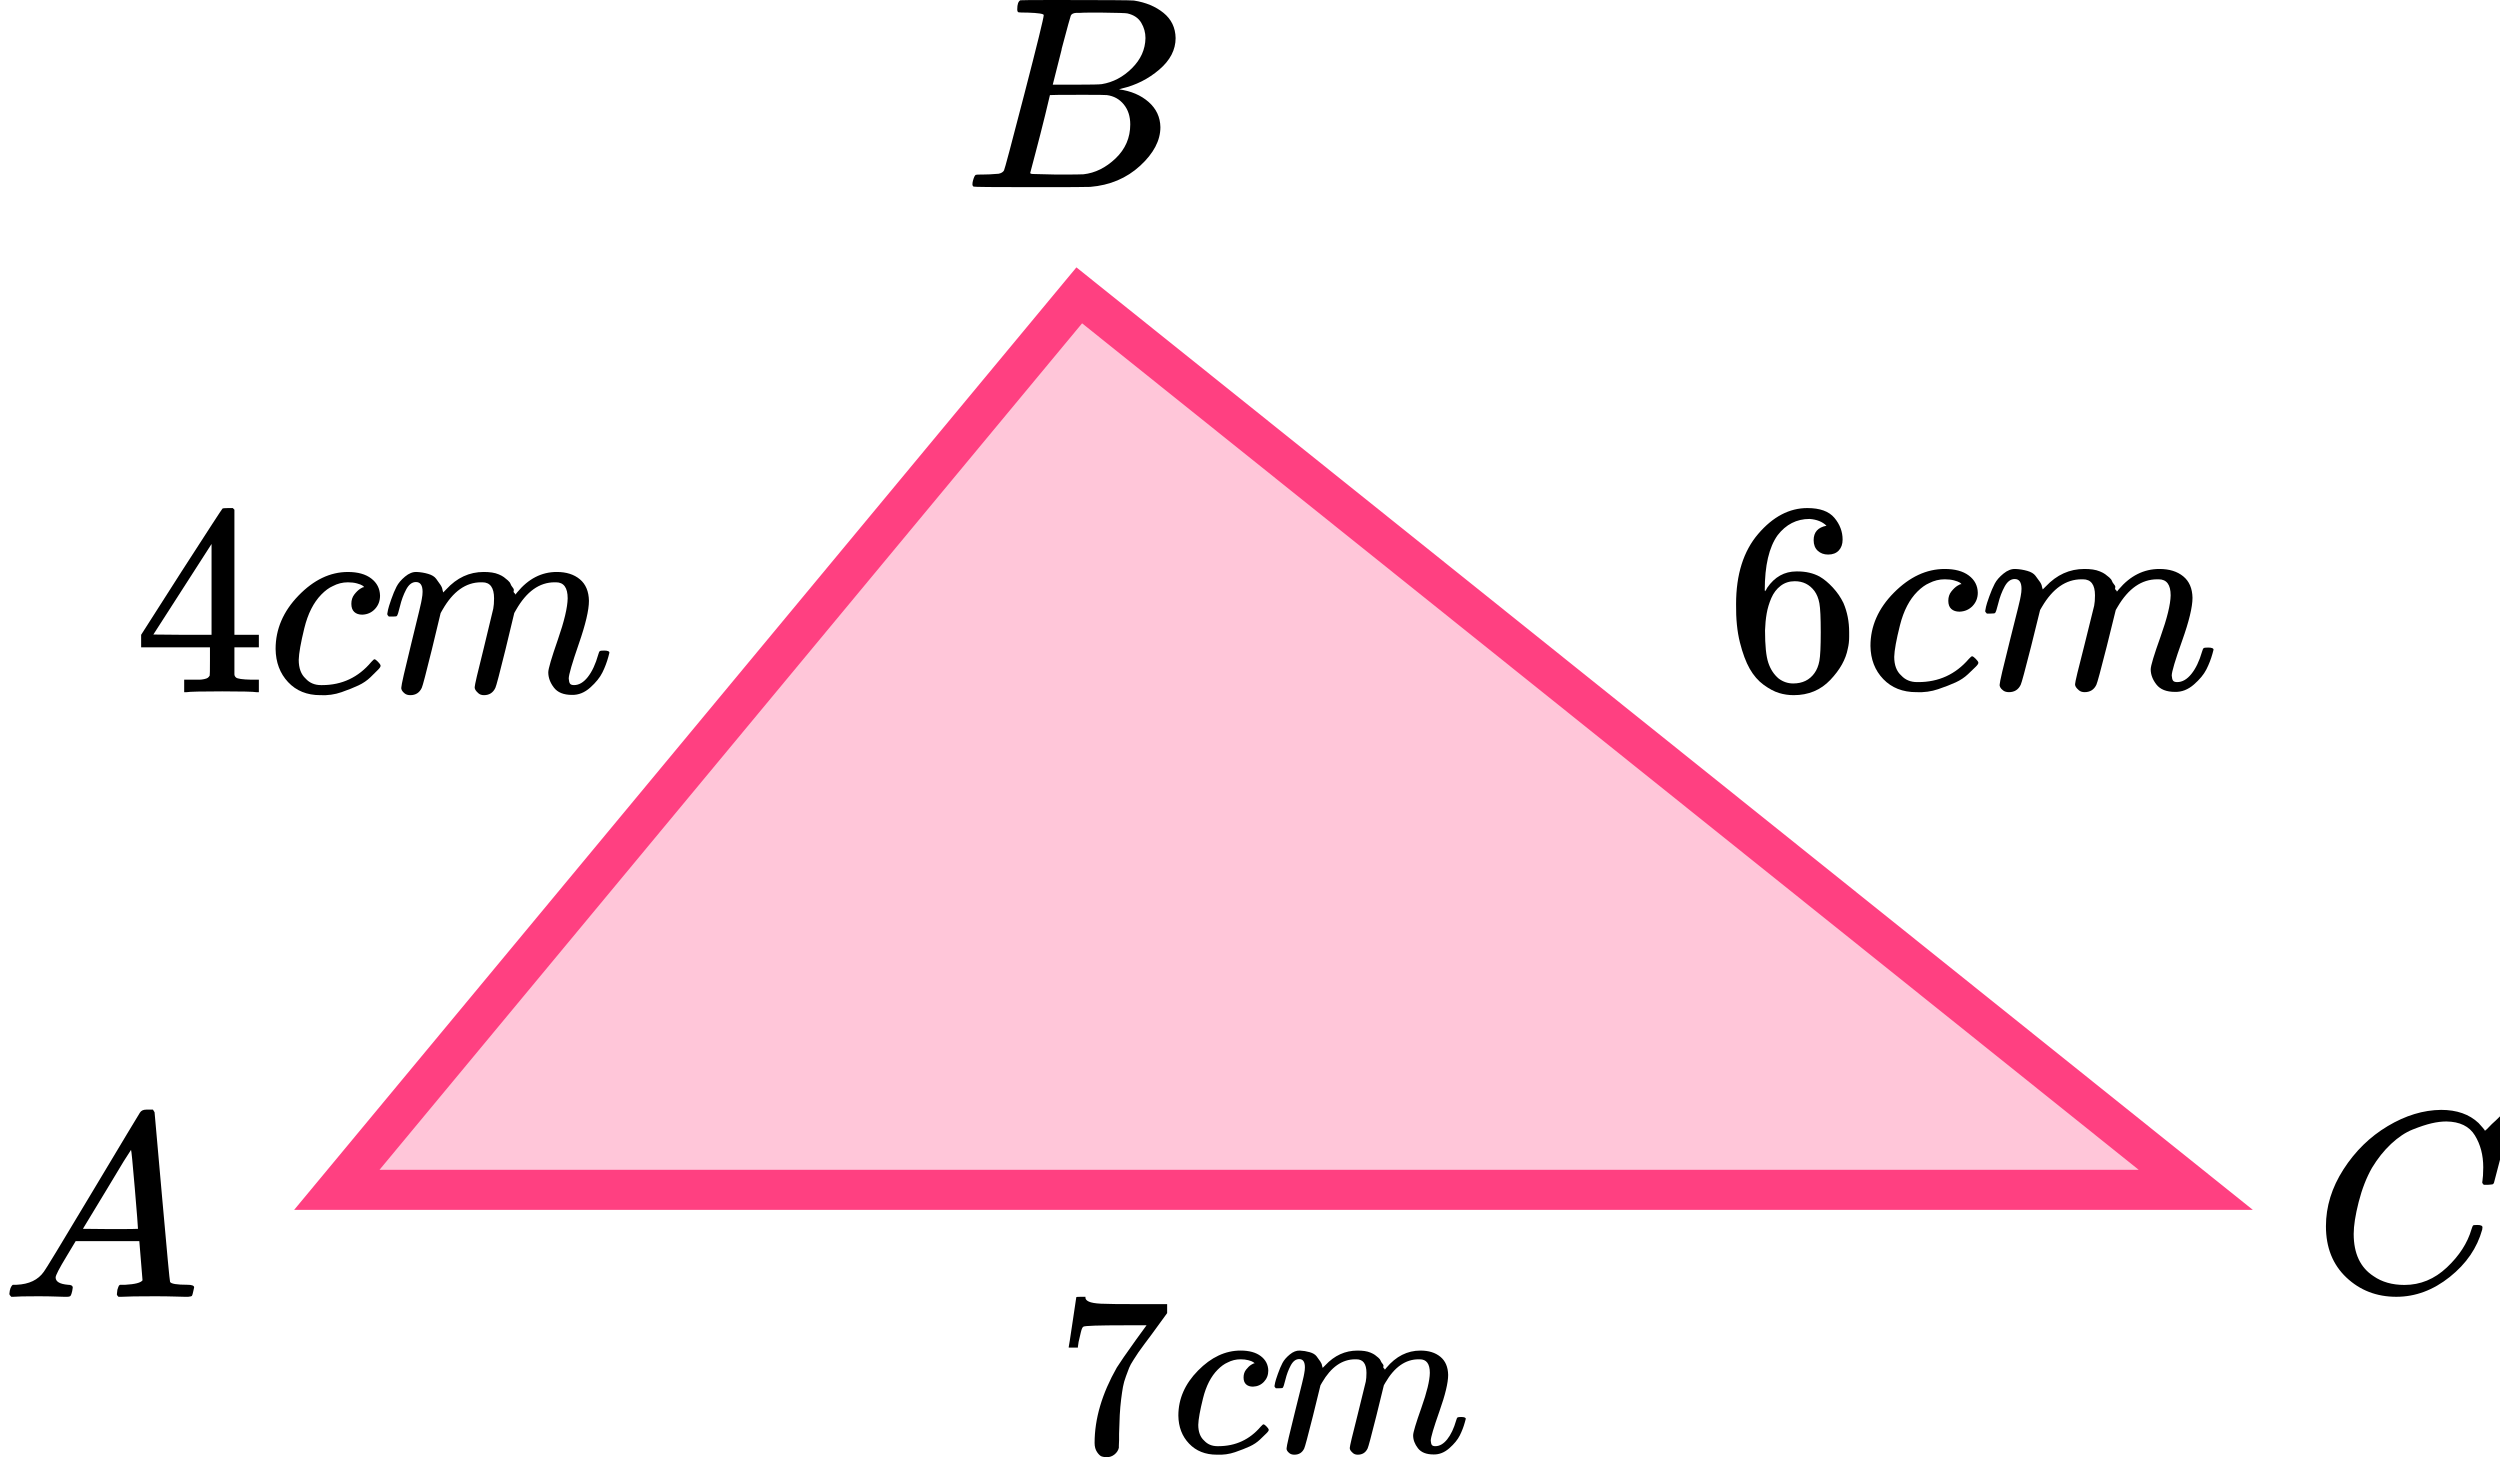 <?xml version="1.0" encoding="UTF-8"?> <svg xmlns="http://www.w3.org/2000/svg" width="187" height="109" viewBox="0 0 187 109" fill="none"><path d="M25.194 89L80.728 22.092L164.244 89H25.194Z" fill="#FF4081" fill-opacity="0.3" stroke="#FF4081" stroke-width="3"></path><g clip-path="url(#clip0)"><path d="M4.161 95.553C4.161 95.866 4.468 96.048 5.081 96.101C5.321 96.101 5.441 96.172 5.441 96.316C5.441 96.329 5.428 96.413 5.401 96.57C5.361 96.752 5.321 96.87 5.281 96.922C5.241 96.974 5.154 97 5.021 97C4.994 97 4.914 97 4.781 97C4.648 97 4.421 96.993 4.101 96.98C3.781 96.967 3.354 96.961 2.821 96.961C1.874 96.961 1.268 96.974 1.001 97H0.841C0.748 96.909 0.701 96.837 0.701 96.785C0.728 96.433 0.815 96.205 0.961 96.101H1.241C2.174 96.061 2.854 95.736 3.281 95.123C3.361 95.045 4.568 93.057 6.901 89.159C9.234 85.262 10.421 83.287 10.461 83.235C10.554 83.078 10.714 83 10.941 83H11.101H11.441C11.521 83.117 11.561 83.183 11.561 83.195L12.121 89.511C12.494 93.722 12.694 95.846 12.721 95.885C12.787 96.029 13.221 96.101 14.021 96.101C14.354 96.101 14.521 96.166 14.521 96.296C14.521 96.322 14.501 96.413 14.461 96.57C14.421 96.765 14.387 96.883 14.361 96.922C14.334 96.961 14.241 96.987 14.081 97C14.041 97 13.947 97 13.801 97C13.654 97 13.394 96.993 13.021 96.98C12.647 96.967 12.161 96.961 11.561 96.961C10.307 96.961 9.487 96.974 9.101 97H8.861C8.781 96.922 8.741 96.863 8.741 96.824C8.741 96.785 8.754 96.668 8.781 96.472C8.834 96.303 8.874 96.198 8.901 96.159L8.981 96.101H9.381C10.101 96.061 10.527 95.951 10.661 95.768L10.421 92.835H5.661L4.981 93.969C4.434 94.869 4.161 95.397 4.161 95.553ZM10.321 91.916C10.321 91.773 10.241 90.756 10.081 88.866C9.921 86.976 9.827 86.024 9.801 86.011L9.261 86.852C9.047 87.204 8.627 87.901 8.001 88.944L6.201 91.916L8.261 91.936C9.634 91.936 10.321 91.929 10.321 91.916Z" fill="black"></path></g><g clip-path="url(#clip1)"><path d="M76.87 0.943C76.49 0.943 76.266 0.936 76.195 0.922C76.125 0.909 76.09 0.834 76.09 0.697C76.09 0.328 76.167 0.102 76.322 0.02C76.336 0.007 77.249 -1.90735e-06 79.062 -1.90735e-06C82.702 -1.90735e-06 84.62 0.014 84.817 0.041C85.702 0.178 86.44 0.485 87.03 0.963C87.62 1.442 87.922 2.07 87.936 2.849C87.936 3.724 87.529 4.51 86.714 5.206C85.899 5.903 84.964 6.375 83.91 6.621L83.7 6.682C84.599 6.805 85.337 7.12 85.913 7.625C86.489 8.131 86.784 8.759 86.798 9.511C86.798 10.508 86.292 11.472 85.281 12.401C84.269 13.33 83.025 13.857 81.549 13.979C81.451 13.993 79.969 14 77.102 14C74.291 14 72.865 13.986 72.823 13.959C72.766 13.918 72.738 13.863 72.738 13.795C72.738 13.699 72.752 13.604 72.78 13.508C72.851 13.248 72.921 13.105 72.991 13.078C73.047 13.064 73.153 13.057 73.307 13.057H73.434C73.813 13.057 74.235 13.037 74.699 12.996C74.895 12.955 75.029 12.873 75.099 12.75C75.141 12.695 75.647 10.796 76.617 7.051C77.587 3.307 78.071 1.332 78.071 1.127C78.071 1.032 77.671 0.97 76.87 0.943ZM85.681 2.849C85.681 2.439 85.576 2.057 85.365 1.701C85.154 1.346 84.81 1.114 84.332 1.004C84.234 0.977 83.587 0.957 82.393 0.943C82.112 0.943 81.817 0.943 81.507 0.943C81.198 0.943 80.952 0.95 80.769 0.963H80.496C80.285 0.977 80.151 1.045 80.095 1.168C80.067 1.223 79.842 2.043 79.42 3.628C79.42 3.669 79.413 3.71 79.399 3.751L78.746 6.334H80.453C81.592 6.334 82.245 6.32 82.414 6.293C83.257 6.156 84.009 5.76 84.669 5.104C85.33 4.448 85.667 3.696 85.681 2.849ZM84.543 9.306C84.543 8.705 84.381 8.206 84.058 7.81C83.735 7.413 83.313 7.181 82.793 7.113C82.709 7.099 82.126 7.092 81.044 7.092C79.385 7.092 78.549 7.099 78.535 7.113C78.535 7.14 78.416 7.639 78.177 8.609C77.938 9.579 77.692 10.543 77.439 11.499L77.06 12.934C77.06 12.989 77.144 13.016 77.312 13.016C77.481 13.016 78.05 13.03 79.02 13.057C80.271 13.057 80.945 13.05 81.044 13.037C81.915 12.941 82.716 12.545 83.447 11.848C84.177 11.151 84.543 10.304 84.543 9.306Z" fill="black"></path></g><g clip-path="url(#clip2)"><path d="M173.98 91.724C173.98 90.247 174.418 88.829 175.292 87.468C176.167 86.107 177.27 85.028 178.601 84.233C179.932 83.436 181.264 83.032 182.595 83.019C183.77 83.019 184.703 83.347 185.395 84.001C185.512 84.13 185.61 84.239 185.688 84.329C185.767 84.419 185.819 84.483 185.845 84.521L185.865 84.579C185.904 84.579 186.08 84.412 186.393 84.078C186.485 84.001 186.583 83.912 186.687 83.809C186.791 83.706 186.896 83.603 187 83.501C187.105 83.398 187.17 83.327 187.196 83.289L187.49 83H187.607C187.79 83 187.881 83.045 187.881 83.135C187.881 83.186 187.672 84.066 187.255 85.773C186.785 87.558 186.55 88.456 186.55 88.469C186.524 88.533 186.491 88.572 186.452 88.585C186.413 88.597 186.295 88.61 186.1 88.623H185.786C185.708 88.546 185.669 88.488 185.669 88.45C185.669 88.437 185.675 88.392 185.688 88.315C185.702 88.238 185.715 88.11 185.728 87.93C185.741 87.75 185.747 87.545 185.747 87.314C185.747 86.402 185.538 85.606 185.121 84.926C184.703 84.245 183.992 83.899 182.987 83.886C182.647 83.886 182.282 83.931 181.89 84.021C181.499 84.111 181.029 84.265 180.481 84.483C179.932 84.701 179.391 85.061 178.856 85.561C178.32 86.062 177.844 86.659 177.426 87.352C177.009 88.084 176.676 88.938 176.428 89.913C176.18 90.889 176.056 91.685 176.056 92.301C176.056 93.765 176.552 94.817 177.544 95.459C178.17 95.896 178.94 96.114 179.854 96.114C181.042 96.114 182.099 95.678 183.026 94.805C183.952 93.932 184.566 92.982 184.866 91.955C184.918 91.788 184.958 91.691 184.984 91.666C185.01 91.64 185.114 91.627 185.297 91.627C185.558 91.627 185.688 91.685 185.688 91.8C185.688 91.865 185.682 91.922 185.669 91.974C185.29 93.347 184.481 94.529 183.241 95.517C182.001 96.506 180.67 97 179.247 97C177.772 97 176.526 96.519 175.508 95.556C174.49 94.593 173.98 93.316 173.98 91.724Z" fill="black"></path></g><g clip-path="url(#clip3)"><path d="M79.941 100.748C79.953 100.725 80.05 100.1 80.232 98.874L80.506 97.034C80.506 97.011 80.62 97 80.849 97H81.191V97.069C81.191 97.183 81.276 97.281 81.448 97.361C81.619 97.441 81.915 97.493 82.338 97.516C82.76 97.539 83.724 97.55 85.231 97.55H87.302V98.221L86.138 99.82C86.035 99.957 85.864 100.186 85.624 100.507C85.385 100.828 85.231 101.04 85.162 101.143C85.094 101.246 84.974 101.43 84.803 101.693C84.631 101.957 84.517 102.163 84.46 102.312C84.403 102.461 84.323 102.673 84.221 102.948C84.118 103.223 84.044 103.487 83.998 103.739C83.952 103.991 83.907 104.301 83.861 104.668C83.816 105.034 83.781 105.424 83.758 105.837C83.736 106.249 83.719 106.719 83.707 107.246C83.707 107.407 83.707 107.567 83.707 107.728C83.707 107.888 83.701 108.026 83.69 108.14V108.295C83.644 108.49 83.536 108.656 83.365 108.794C83.194 108.931 83 109 82.783 109C82.657 109 82.537 108.983 82.423 108.948C82.309 108.914 82.189 108.805 82.064 108.622C81.938 108.438 81.876 108.209 81.876 107.934C81.876 106.123 82.429 104.244 83.536 102.295C83.764 101.928 84.243 101.235 84.974 100.215L85.761 99.132H84.169C82.184 99.132 81.14 99.166 81.037 99.235C80.968 99.269 80.906 99.407 80.849 99.648C80.791 99.888 80.734 100.135 80.677 100.387L80.626 100.748V100.799H79.941V100.748Z" fill="black"></path><path d="M88.141 105.887C88.141 104.638 88.631 103.515 89.613 102.518C90.594 101.52 91.655 101.022 92.796 101.022C93.435 101.022 93.938 101.159 94.303 101.435C94.668 101.71 94.856 102.071 94.868 102.518C94.868 102.85 94.759 103.131 94.542 103.36C94.326 103.589 94.052 103.71 93.721 103.721C93.504 103.721 93.333 103.664 93.207 103.549C93.082 103.435 93.019 103.263 93.019 103.033C93.019 102.804 93.082 102.609 93.207 102.449C93.333 102.288 93.458 102.168 93.584 102.088C93.709 102.008 93.789 101.973 93.823 101.985H93.841C93.841 101.962 93.806 101.927 93.738 101.882C93.669 101.836 93.549 101.79 93.378 101.744C93.207 101.698 93.013 101.675 92.796 101.675C92.454 101.675 92.129 101.755 91.821 101.916C91.581 102.019 91.336 102.197 91.085 102.449C90.583 102.953 90.218 103.664 89.989 104.581C89.761 105.498 89.641 106.162 89.63 106.575C89.63 107.102 89.778 107.498 90.075 107.761C90.326 108.036 90.657 108.174 91.068 108.174H91.136C92.414 108.174 93.47 107.687 94.303 106.712C94.405 106.598 94.474 106.541 94.508 106.541C94.554 106.541 94.628 106.592 94.731 106.695C94.833 106.798 94.89 106.879 94.902 106.936C94.913 106.993 94.862 107.079 94.748 107.194C94.634 107.308 94.468 107.469 94.251 107.675C94.034 107.882 93.778 108.053 93.481 108.191C93.184 108.328 92.819 108.472 92.386 108.621C91.952 108.77 91.496 108.833 91.016 108.81C90.16 108.81 89.47 108.535 88.945 107.985C88.42 107.435 88.152 106.735 88.141 105.887Z" fill="black"></path><path d="M95.33 103.687C95.341 103.619 95.359 103.527 95.381 103.412C95.404 103.298 95.473 103.08 95.587 102.759C95.701 102.438 95.815 102.169 95.929 101.951C96.043 101.733 96.226 101.521 96.477 101.315C96.728 101.109 96.979 101.011 97.23 101.023C97.481 101.034 97.726 101.074 97.966 101.143C98.206 101.212 98.377 101.315 98.48 101.452C98.582 101.59 98.674 101.716 98.753 101.831C98.833 101.945 98.879 102.054 98.89 102.157L98.925 102.278C98.925 102.301 98.93 102.312 98.942 102.312L99.13 102.123C99.815 101.389 100.619 101.023 101.543 101.023C101.737 101.023 101.914 101.034 102.074 101.057C102.234 101.08 102.382 101.12 102.519 101.177C102.656 101.235 102.764 101.292 102.844 101.349C102.924 101.407 103.01 101.475 103.101 101.556C103.192 101.636 103.249 101.71 103.272 101.779C103.295 101.848 103.341 101.922 103.409 102.003C103.478 102.083 103.5 102.152 103.478 102.209C103.455 102.266 103.472 102.318 103.529 102.364C103.586 102.409 103.597 102.45 103.563 102.484L103.7 102.312C104.419 101.452 105.269 101.023 106.251 101.023C106.867 101.023 107.363 101.177 107.74 101.487C108.116 101.796 108.31 102.249 108.322 102.845C108.322 103.429 108.105 104.335 107.671 105.561C107.238 106.788 107.021 107.521 107.021 107.762C107.032 107.922 107.061 108.031 107.106 108.088C107.152 108.146 107.238 108.174 107.363 108.174C107.683 108.174 107.979 108.003 108.253 107.659C108.527 107.315 108.75 106.845 108.921 106.249C108.955 106.123 108.989 106.048 109.024 106.025C109.058 106.003 109.149 105.991 109.297 105.991C109.526 105.991 109.64 106.037 109.64 106.129C109.64 106.14 109.617 106.226 109.571 106.386C109.48 106.719 109.354 107.046 109.195 107.366C109.035 107.687 108.772 108.008 108.407 108.329C108.042 108.65 107.648 108.805 107.226 108.793C106.69 108.793 106.302 108.639 106.062 108.329C105.823 108.02 105.703 107.699 105.703 107.366C105.703 107.149 105.908 106.461 106.319 105.303C106.73 104.146 106.941 103.275 106.952 102.69C106.952 102.014 106.701 101.676 106.199 101.676H106.114C105.132 101.676 104.305 102.255 103.632 103.412L103.512 103.619L102.947 105.922C102.57 107.424 102.354 108.232 102.297 108.346C102.148 108.656 101.903 108.811 101.561 108.811C101.412 108.811 101.292 108.77 101.201 108.69C101.11 108.61 101.047 108.541 101.013 108.484C100.979 108.427 100.962 108.369 100.962 108.312C100.962 108.186 101.155 107.366 101.543 105.854L102.16 103.343C102.194 103.172 102.211 102.954 102.211 102.69C102.211 102.014 101.96 101.676 101.458 101.676H101.372C100.391 101.676 99.564 102.255 98.89 103.412L98.771 103.619L98.206 105.922C97.829 107.424 97.612 108.232 97.555 108.346C97.407 108.656 97.162 108.811 96.819 108.811C96.671 108.811 96.551 108.776 96.46 108.707C96.368 108.639 96.306 108.57 96.272 108.501C96.237 108.432 96.226 108.375 96.237 108.329C96.237 108.18 96.454 107.24 96.888 105.51C97.333 103.745 97.555 102.822 97.555 102.742C97.59 102.57 97.607 102.415 97.607 102.278C97.607 101.865 97.464 101.659 97.179 101.659C96.928 101.659 96.716 101.819 96.545 102.14C96.374 102.461 96.243 102.811 96.152 103.189C96.06 103.567 95.992 103.773 95.946 103.808C95.924 103.831 95.832 103.842 95.672 103.842H95.433C95.364 103.773 95.33 103.722 95.33 103.687Z" fill="black"></path></g><g clip-path="url(#clip4)"><path d="M19.184 51.775C18.945 51.735 18.091 51.714 16.62 51.714C15.082 51.714 14.194 51.735 13.956 51.775H13.777V50.84H14.393C14.658 50.84 14.837 50.84 14.93 50.84C15.023 50.84 15.135 50.826 15.268 50.799C15.4 50.772 15.493 50.738 15.546 50.697C15.599 50.657 15.646 50.602 15.685 50.535C15.699 50.507 15.705 50.141 15.705 49.436V48.419H10.557V47.483L13.558 42.784C15.586 39.638 16.613 38.058 16.64 38.045C16.666 38.018 16.805 38.004 17.057 38.004H17.415L17.534 38.126V47.483H19.363V48.419H17.534V49.456C17.534 50.012 17.534 50.338 17.534 50.433C17.534 50.528 17.574 50.609 17.653 50.677C17.759 50.772 18.137 50.826 18.786 50.84H19.363V51.775H19.184ZM15.824 47.483V40.689L11.471 47.463L13.638 47.483H15.824Z" fill="black"></path><path d="M20.615 48.54C20.615 47.062 21.185 45.733 22.325 44.553C23.465 43.374 24.697 42.784 26.022 42.784C26.764 42.784 27.347 42.946 27.771 43.272C28.196 43.597 28.414 44.025 28.427 44.553C28.427 44.947 28.302 45.279 28.05 45.55C27.798 45.821 27.48 45.964 27.096 45.977C26.844 45.977 26.645 45.91 26.499 45.774C26.354 45.638 26.281 45.435 26.281 45.164C26.281 44.892 26.354 44.662 26.499 44.472C26.645 44.282 26.791 44.14 26.937 44.045C27.082 43.95 27.175 43.909 27.215 43.923H27.235C27.235 43.896 27.195 43.855 27.116 43.801C27.036 43.746 26.897 43.692 26.698 43.638C26.499 43.584 26.274 43.557 26.022 43.557C25.625 43.557 25.247 43.652 24.889 43.842C24.611 43.964 24.326 44.174 24.034 44.472C23.451 45.069 23.027 45.91 22.762 46.994C22.497 48.079 22.358 48.866 22.345 49.354C22.345 49.978 22.517 50.446 22.861 50.758C23.153 51.083 23.537 51.246 24.015 51.246H24.094C25.578 51.246 26.804 50.669 27.771 49.517C27.891 49.381 27.97 49.313 28.01 49.313C28.063 49.313 28.149 49.374 28.268 49.496C28.388 49.618 28.454 49.713 28.467 49.781C28.48 49.849 28.421 49.951 28.288 50.086C28.156 50.222 27.964 50.412 27.712 50.656C27.46 50.9 27.162 51.103 26.817 51.266C26.473 51.429 26.049 51.598 25.545 51.775C25.041 51.951 24.511 52.026 23.955 51.998C22.961 51.998 22.159 51.673 21.549 51.022C20.94 50.371 20.628 49.544 20.615 48.54Z" fill="black"></path><path d="M28.965 45.936C28.978 45.855 28.998 45.746 29.024 45.611C29.051 45.475 29.131 45.218 29.263 44.838C29.395 44.458 29.528 44.139 29.661 43.882C29.793 43.624 30.005 43.373 30.297 43.129C30.588 42.885 30.88 42.77 31.171 42.783C31.463 42.797 31.748 42.844 32.026 42.926C32.304 43.007 32.503 43.129 32.623 43.292C32.742 43.455 32.848 43.604 32.941 43.739C33.033 43.875 33.086 44.004 33.1 44.126L33.139 44.268C33.139 44.295 33.146 44.309 33.159 44.309L33.378 44.085C34.173 43.217 35.107 42.783 36.181 42.783C36.406 42.783 36.611 42.797 36.797 42.824C36.983 42.851 37.155 42.898 37.314 42.966C37.473 43.034 37.599 43.102 37.691 43.17C37.784 43.238 37.884 43.319 37.99 43.414C38.096 43.509 38.162 43.597 38.188 43.678C38.215 43.76 38.268 43.848 38.347 43.943C38.427 44.038 38.453 44.119 38.427 44.187C38.401 44.255 38.42 44.316 38.487 44.37C38.553 44.424 38.566 44.472 38.526 44.512L38.685 44.309C39.52 43.292 40.508 42.783 41.647 42.783C42.363 42.783 42.939 42.966 43.377 43.333C43.814 43.699 44.039 44.234 44.053 44.94C44.053 45.631 43.801 46.702 43.297 48.154C42.794 49.605 42.542 50.472 42.542 50.757C42.555 50.947 42.588 51.076 42.641 51.144C42.694 51.212 42.794 51.245 42.939 51.245C43.31 51.245 43.655 51.042 43.973 50.635C44.291 50.228 44.55 49.672 44.748 48.967C44.788 48.818 44.828 48.73 44.868 48.703C44.907 48.676 45.013 48.662 45.186 48.662C45.451 48.662 45.583 48.716 45.583 48.825C45.583 48.838 45.557 48.94 45.504 49.13C45.398 49.523 45.252 49.91 45.066 50.289C44.881 50.669 44.576 51.049 44.152 51.428C43.728 51.808 43.271 51.991 42.78 51.978C42.158 51.978 41.707 51.795 41.429 51.428C41.15 51.062 41.011 50.683 41.011 50.289C41.011 50.032 41.25 49.218 41.727 47.848C42.204 46.479 42.449 45.448 42.462 44.756C42.462 43.956 42.171 43.556 41.588 43.556H41.488C40.349 43.556 39.388 44.241 38.606 45.611L38.467 45.855L37.811 48.581C37.373 50.357 37.122 51.313 37.055 51.449C36.883 51.815 36.598 51.998 36.201 51.998C36.028 51.998 35.889 51.951 35.783 51.856C35.677 51.761 35.604 51.679 35.565 51.612C35.525 51.544 35.505 51.476 35.505 51.408C35.505 51.259 35.73 50.289 36.181 48.499L36.896 45.529C36.936 45.326 36.956 45.068 36.956 44.756C36.956 43.956 36.664 43.556 36.081 43.556H35.982C34.842 43.556 33.882 44.241 33.1 45.611L32.96 45.855L32.304 48.581C31.867 50.357 31.615 51.313 31.549 51.449C31.377 51.815 31.092 51.998 30.694 51.998C30.522 51.998 30.383 51.957 30.277 51.876C30.171 51.795 30.098 51.713 30.058 51.632C30.018 51.55 30.005 51.483 30.018 51.428C30.018 51.252 30.27 50.14 30.774 48.092C31.291 46.004 31.549 44.912 31.549 44.817C31.589 44.614 31.609 44.431 31.609 44.268C31.609 43.78 31.443 43.536 31.112 43.536C30.82 43.536 30.575 43.726 30.376 44.105C30.177 44.485 30.025 44.899 29.919 45.346C29.813 45.794 29.733 46.038 29.68 46.079C29.654 46.106 29.548 46.119 29.362 46.119H29.084C29.005 46.038 28.965 45.977 28.965 45.936Z" fill="black"></path></g><path d="M129.859 45.184C129.859 42.973 130.41 41.224 131.514 39.935C132.617 38.647 133.843 38.003 135.191 38.003C136.131 38.003 136.805 38.247 137.214 38.735C137.622 39.224 137.827 39.766 137.827 40.363C137.827 40.702 137.731 40.973 137.541 41.176C137.35 41.38 137.084 41.481 136.744 41.481C136.431 41.481 136.172 41.386 135.967 41.197C135.763 41.007 135.661 40.742 135.661 40.403C135.661 39.807 135.981 39.447 136.621 39.325C136.322 39.027 135.899 38.857 135.355 38.817C134.388 38.817 133.591 39.224 132.964 40.037C132.324 40.932 132.004 42.302 132.004 44.146L132.024 44.227C132.092 44.146 132.147 44.058 132.188 43.963C132.746 43.149 133.475 42.743 134.374 42.743H134.456C135.082 42.743 135.634 42.871 136.11 43.129C136.437 43.319 136.764 43.59 137.091 43.943C137.418 44.295 137.684 44.682 137.888 45.102C138.174 45.767 138.317 46.492 138.317 47.279V47.645C138.317 47.957 138.283 48.248 138.215 48.52C138.065 49.32 137.629 50.099 136.907 50.859C136.185 51.618 135.273 51.998 134.17 51.998C133.788 51.998 133.42 51.944 133.066 51.835C132.712 51.727 132.331 51.523 131.922 51.225C131.514 50.927 131.166 50.527 130.88 50.025C130.594 49.523 130.349 48.865 130.145 48.052C129.94 47.238 129.845 46.282 129.859 45.184ZM134.251 43.475C133.843 43.475 133.489 43.59 133.189 43.821C132.889 44.051 132.658 44.356 132.494 44.736C132.331 45.116 132.215 45.502 132.147 45.895C132.079 46.289 132.038 46.709 132.024 47.157C132.024 48.282 132.106 49.089 132.27 49.577C132.433 50.066 132.692 50.459 133.046 50.757C133.373 51.001 133.734 51.123 134.129 51.123C134.823 51.123 135.355 50.866 135.722 50.35C135.899 50.106 136.022 49.801 136.09 49.435C136.158 49.069 136.192 48.357 136.192 47.299C136.192 46.214 136.158 45.489 136.09 45.123C136.022 44.756 135.899 44.451 135.722 44.207C135.355 43.719 134.864 43.475 134.251 43.475Z" fill="black"></path><path d="M139.91 48.316C139.91 46.838 140.496 45.509 141.667 44.329C142.839 43.149 144.105 42.559 145.467 42.559C146.23 42.559 146.829 42.722 147.265 43.047C147.701 43.373 147.926 43.8 147.939 44.329C147.939 44.722 147.81 45.054 147.551 45.326C147.292 45.597 146.966 45.739 146.571 45.753C146.312 45.753 146.107 45.685 145.958 45.549C145.808 45.414 145.733 45.21 145.733 44.939C145.733 44.668 145.808 44.437 145.958 44.247C146.107 44.058 146.257 43.915 146.407 43.82C146.557 43.725 146.652 43.685 146.693 43.698H146.714C146.714 43.671 146.673 43.63 146.591 43.576C146.509 43.522 146.366 43.468 146.162 43.413C145.958 43.359 145.726 43.332 145.467 43.332C145.059 43.332 144.671 43.427 144.303 43.617C144.017 43.739 143.724 43.949 143.424 44.247C142.825 44.844 142.389 45.685 142.117 46.77C141.844 47.855 141.701 48.641 141.688 49.13C141.688 49.753 141.865 50.221 142.219 50.533C142.518 50.858 142.913 51.021 143.404 51.021H143.486C145.011 51.021 146.271 50.445 147.265 49.292C147.388 49.157 147.47 49.089 147.51 49.089C147.565 49.089 147.653 49.15 147.776 49.272C147.899 49.394 147.967 49.489 147.98 49.557C147.994 49.624 147.933 49.726 147.796 49.862C147.66 49.997 147.463 50.187 147.204 50.431C146.945 50.675 146.639 50.879 146.285 51.042C145.93 51.204 145.495 51.374 144.977 51.55C144.459 51.726 143.915 51.801 143.343 51.774C142.321 51.774 141.497 51.448 140.87 50.797C140.244 50.147 139.924 49.319 139.91 48.316Z" fill="black"></path><path d="M148.492 45.712C148.506 45.63 148.526 45.522 148.553 45.386C148.581 45.251 148.662 44.993 148.799 44.613C148.935 44.233 149.071 43.915 149.207 43.657C149.343 43.399 149.561 43.149 149.861 42.904C150.161 42.66 150.46 42.545 150.76 42.559C151.06 42.572 151.352 42.62 151.639 42.701C151.925 42.782 152.129 42.904 152.251 43.067C152.374 43.23 152.483 43.379 152.578 43.515C152.674 43.65 152.728 43.779 152.742 43.901L152.783 44.044C152.783 44.071 152.789 44.084 152.803 44.084L153.028 43.861C153.845 42.993 154.805 42.559 155.909 42.559C156.14 42.559 156.351 42.572 156.542 42.599C156.733 42.627 156.91 42.674 157.073 42.742C157.237 42.809 157.366 42.877 157.461 42.945C157.557 43.013 157.659 43.094 157.768 43.189C157.877 43.284 157.945 43.372 157.972 43.454C157.999 43.535 158.054 43.623 158.135 43.718C158.217 43.813 158.244 43.894 158.217 43.962C158.19 44.03 158.21 44.091 158.278 44.145C158.347 44.2 158.36 44.247 158.319 44.288L158.483 44.084C159.341 43.067 160.356 42.559 161.527 42.559C162.262 42.559 162.855 42.742 163.304 43.108C163.754 43.474 163.985 44.01 163.999 44.715C163.999 45.407 163.74 46.478 163.223 47.929C162.705 49.38 162.446 50.248 162.446 50.533C162.46 50.722 162.494 50.851 162.549 50.919C162.603 50.987 162.705 51.021 162.855 51.021C163.236 51.021 163.59 50.817 163.917 50.41C164.244 50.004 164.51 49.448 164.714 48.742C164.755 48.593 164.796 48.505 164.837 48.478C164.878 48.451 164.987 48.437 165.164 48.437C165.436 48.437 165.572 48.492 165.572 48.6C165.572 48.614 165.545 48.715 165.491 48.905C165.382 49.298 165.232 49.685 165.041 50.065C164.85 50.444 164.537 50.824 164.101 51.204C163.665 51.584 163.195 51.767 162.692 51.753C162.051 51.753 161.588 51.57 161.302 51.204C161.016 50.838 160.873 50.458 160.873 50.065C160.873 49.807 161.118 48.993 161.609 47.624C162.099 46.254 162.351 45.223 162.365 44.532C162.365 43.732 162.065 43.332 161.466 43.332H161.364C160.192 43.332 159.205 44.017 158.401 45.386L158.258 45.63L157.584 48.356C157.134 50.133 156.876 51.089 156.807 51.224C156.63 51.59 156.338 51.773 155.929 51.773C155.752 51.773 155.609 51.726 155.5 51.631C155.391 51.536 155.316 51.455 155.275 51.387C155.234 51.319 155.214 51.251 155.214 51.184C155.214 51.034 155.445 50.065 155.909 48.275L156.644 45.305C156.685 45.101 156.705 44.844 156.705 44.532C156.705 43.732 156.406 43.332 155.806 43.332H155.704C154.533 43.332 153.545 44.017 152.742 45.386L152.599 45.63L151.925 48.356C151.475 50.133 151.216 51.089 151.148 51.224C150.971 51.59 150.678 51.773 150.27 51.773C150.093 51.773 149.95 51.733 149.841 51.651C149.732 51.57 149.657 51.489 149.616 51.407C149.575 51.326 149.561 51.258 149.575 51.204C149.575 51.028 149.834 49.916 150.351 47.868C150.883 45.779 151.148 44.688 151.148 44.593C151.189 44.389 151.209 44.206 151.209 44.044C151.209 43.555 151.039 43.311 150.699 43.311C150.399 43.311 150.147 43.501 149.943 43.881C149.738 44.261 149.582 44.674 149.473 45.122C149.364 45.569 149.282 45.813 149.228 45.854C149.2 45.881 149.091 45.895 148.901 45.895H148.615C148.533 45.813 148.492 45.752 148.492 45.712Z" fill="black"></path><defs><clipPath id="clip0"><rect width="15" height="14" fill="white" transform="translate(0 83)"></rect></clipPath><clipPath id="clip1"><rect width="16" height="14" fill="white" transform="translate(72)"></rect></clipPath><clipPath id="clip2"><rect width="14" height="14" fill="white" transform="translate(173 83)"></rect></clipPath><clipPath id="clip3"><rect width="31" height="12" fill="white" transform="translate(79 97)"></rect></clipPath><clipPath id="clip4"><rect width="36" height="14" fill="white" transform="translate(10 38)"></rect></clipPath></defs></svg> 